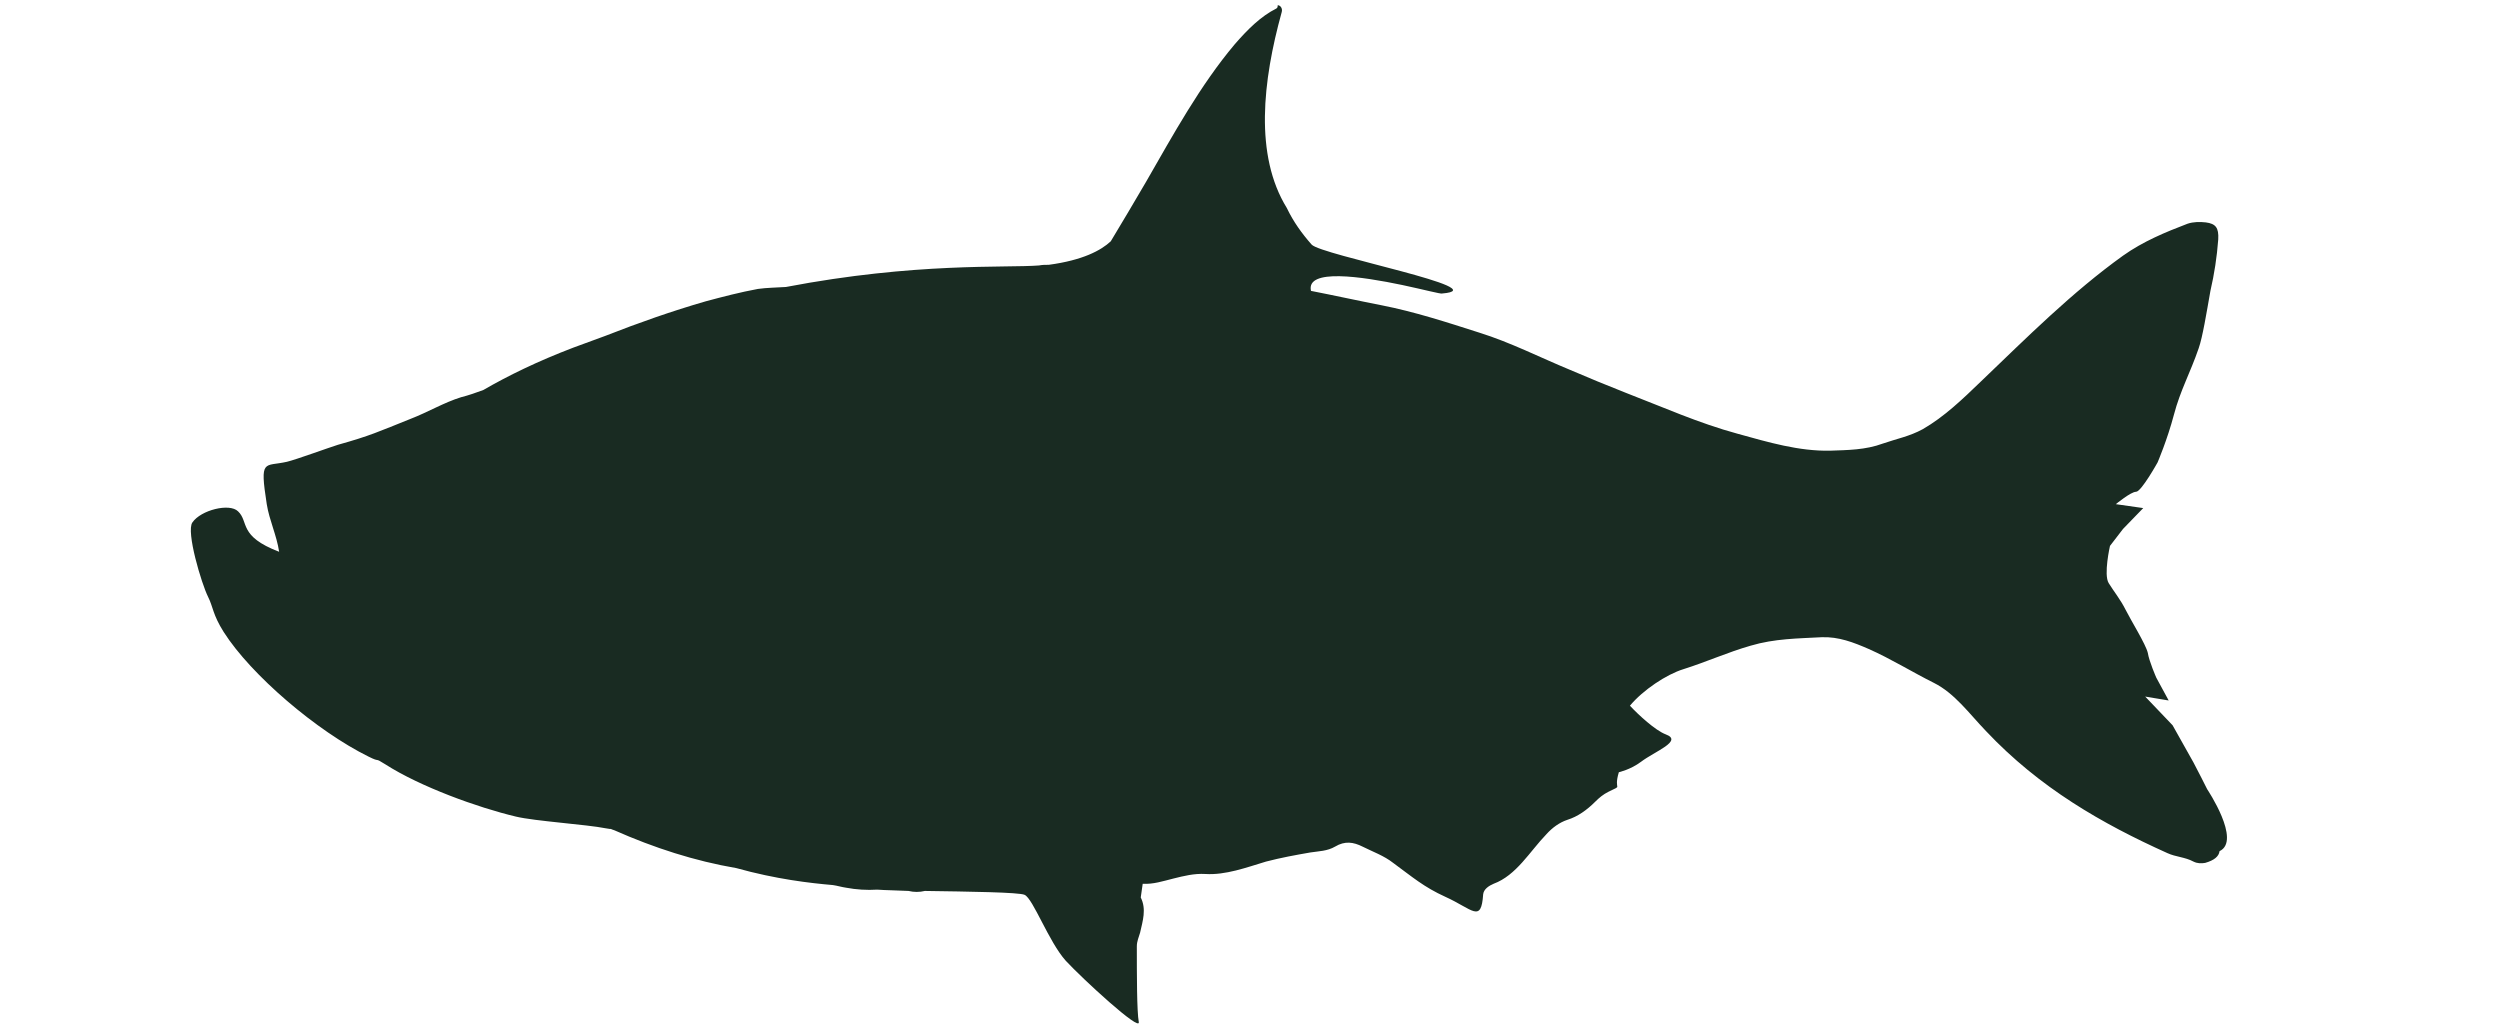 <svg xmlns="http://www.w3.org/2000/svg" xmlns:xlink="http://www.w3.org/1999/xlink" id="Camada_1" x="0px" y="0px" viewBox="0 0 383.3 158.4" style="enable-background:new 0 0 383.3 158.4;" xml:space="preserve"> <style type="text/css"> .st0{fill:#192B22;} </style> <path class="st0" d="M195.7,1.3c-2.4,1.2-4.4,3.2-6.4,5.5c-5.3,6.3-9.4,13.8-13.6,21.1c-1.8,3.1-3.6,6.1-5.4,9.1 c-1.5,1.4-4.3,2.9-9.5,3.6c-0.5,0-1,0-1.5,0.1c-5.1,0.4-18.9-0.5-38.8,3.3c-1.4,0.1-2.9,0.1-4.3,0.3c-2.7,0.5-5.4,1.2-8,1.9 c-5.2,1.5-10.3,3.3-15.4,5.3c-1.6,0.6-3.3,1.2-4.9,1.8c-5.5,2.1-10,4.3-13.8,6.5c-1.1,0.4-2.2,0.8-3.4,1.1c-2.6,0.8-5.1,2.3-7.7,3.3 c-5,2-6.2,2.6-11.2,4c-1.3,0.4-6.5,2.3-7.8,2.6c-3.5,0.8-4.2-0.6-3.1,6.5c0.4,2.5,1.5,4.7,1.9,7.3c-6.3-2.4-4.6-4.6-6.3-6.2 c-1.3-1.3-5.7-0.2-7,1.7c-1,1.4,1.4,9.4,2.4,11.4c0.8,1.6,0.7,2.7,2.4,5.4c4.2,6.6,14.3,15.2,22.2,19.1c2,1,0.7,0,2.6,1.2 c5.3,3.4,14.1,6.6,20,8c2.9,0.7,10.8,1.2,13.8,1.8c0.5,0.1,0.7,0.1,0.8,0.1c0.1,0.1,0.3,0.1,0.5,0.2c6.1,2.7,12.3,4.7,18.7,5.8 c6.1,1.7,11.3,2.3,14.8,2.6c0.7,0.1,1.3,0.3,2,0.4c1.6,0.3,3.2,0.4,4.8,0.3c1.3,0.1,2.9,0.1,4.8,0.2c0.8,0.2,1.7,0.2,2.5,0 c6.7,0.1,14.5,0.2,15.3,0.6c1.3,0.6,3.7,7.2,6.3,10.1c2.6,2.8,11.5,11,11.2,9.4s-0.3-7.3-0.3-11.6l0,0c0-0.8,0.3-1.4,0.5-2.1 c0.4-1.8,1-3.6,0.1-5.4c0.2-1.3,0.3-2.1,0.3-2.1c1.6,0.1,3.1-0.4,4.7-0.8c1.6-0.4,3.2-0.8,4.9-0.7c3.1,0.2,6.3-1,9.3-1.9 c2.3-0.6,4.5-1,6.8-1.4c1.3-0.2,2.6-0.2,3.8-0.9c1.5-0.9,2.8-0.7,4.2,0c1.6,0.8,3.3,1.4,4.7,2.5c3,2.2,4.7,3.7,8,5.2 c4.2,1.9,5.5,4.1,5.8-0.4c0.1-0.8,0.9-1.3,1.6-1.6c3.5-1.3,5.5-4.9,8.1-7.6c0.9-1,2-1.8,3.2-2.2c1.6-0.5,3-1.5,4.3-2.8 c0.6-0.6,1.2-1.1,2-1.5c2.4-1.2,0.7,0,1.6-3c0,0,1.8-0.4,3.4-1.6c2.1-1.6,6.5-3.2,3.8-4.2c-1.6-0.6-4.2-3-5.5-4.4 c2-2.4,5.6-4.8,8.2-5.6c3.5-1.1,6.8-2.6,10.3-3.6c3.7-1.1,7.3-1.1,10.9-1.3c2.6-0.1,4.9,0.8,7.2,1.8c3.4,1.5,6.6,3.5,10,5.2 c3.2,1.6,5.4,4.7,8,7.4c8.2,8.7,17.8,14.2,27.8,18.7c1.3,0.6,2.7,0.6,4,1.3c0.6,0.3,1.2,0.3,1.8,0.2c1.4-0.4,2.1-1,2.2-1.8l0,0 c3.4-1.6-1.9-9.5-1.9-9.5s-1.6-3.2-2.1-4.1s-3.2-5.7-3.2-5.7l-4.2-4.4l3.6,0.6l-1.9-3.5c0,0-1.1-2.5-1.3-3.8c-0.3-1.3-2.6-5-3.4-6.6 s-1.8-2.8-2.6-4.1c-0.8-1.3,0.2-5.7,0.2-5.7l2-2.6l3.1-3.2l-4.2-0.6c0,0,2.3-1.9,3.1-1.9c0.8,0,3.3-4.5,3.3-4.5s1.5-3.5,2.5-7.3 s2.5-6.4,3.8-10.2c0.6-1.7,1.2-5.4,1.8-8.8c0.6-2.6,1-5.2,1.2-7.9c0.1-1.8-0.4-2.4-1.9-2.6c-0.9-0.1-1.9-0.1-2.8,0.2 c-3.4,1.3-6.8,2.7-9.9,4.9c-7.8,5.6-14.7,12.5-21.8,19.3c-2.8,2.7-5.6,5.4-8.9,7.3c-2,1.1-4.1,1.5-6.1,2.2c-2.7,1-5.4,1-8.1,1.1 c-4.8,0.1-9.5-1.3-14.2-2.6c-5.9-1.6-11.5-4.1-17.2-6.3c-2.8-1.1-5.7-2.3-8.5-3.5c-4.6-1.9-9.1-4.2-13.9-5.7c-5-1.6-9.9-3.2-15-4.2 c-3.6-0.7-7.2-1.5-10.8-2.2c-0.8-3.5,7.8-2.2,14-0.9c3.3,0.7,5.9,1.4,6.1,1.3c8.6-0.7-18.6-5.9-20-7.5c-1.5-1.7-2.8-3.5-3.8-5.6 c-5-8.1-3.7-19.5-0.8-30c0.2-0.6-0.2-1.1-0.6-1.1C195.9,1.2,195.8,1.2,195.7,1.3"></path> </svg>